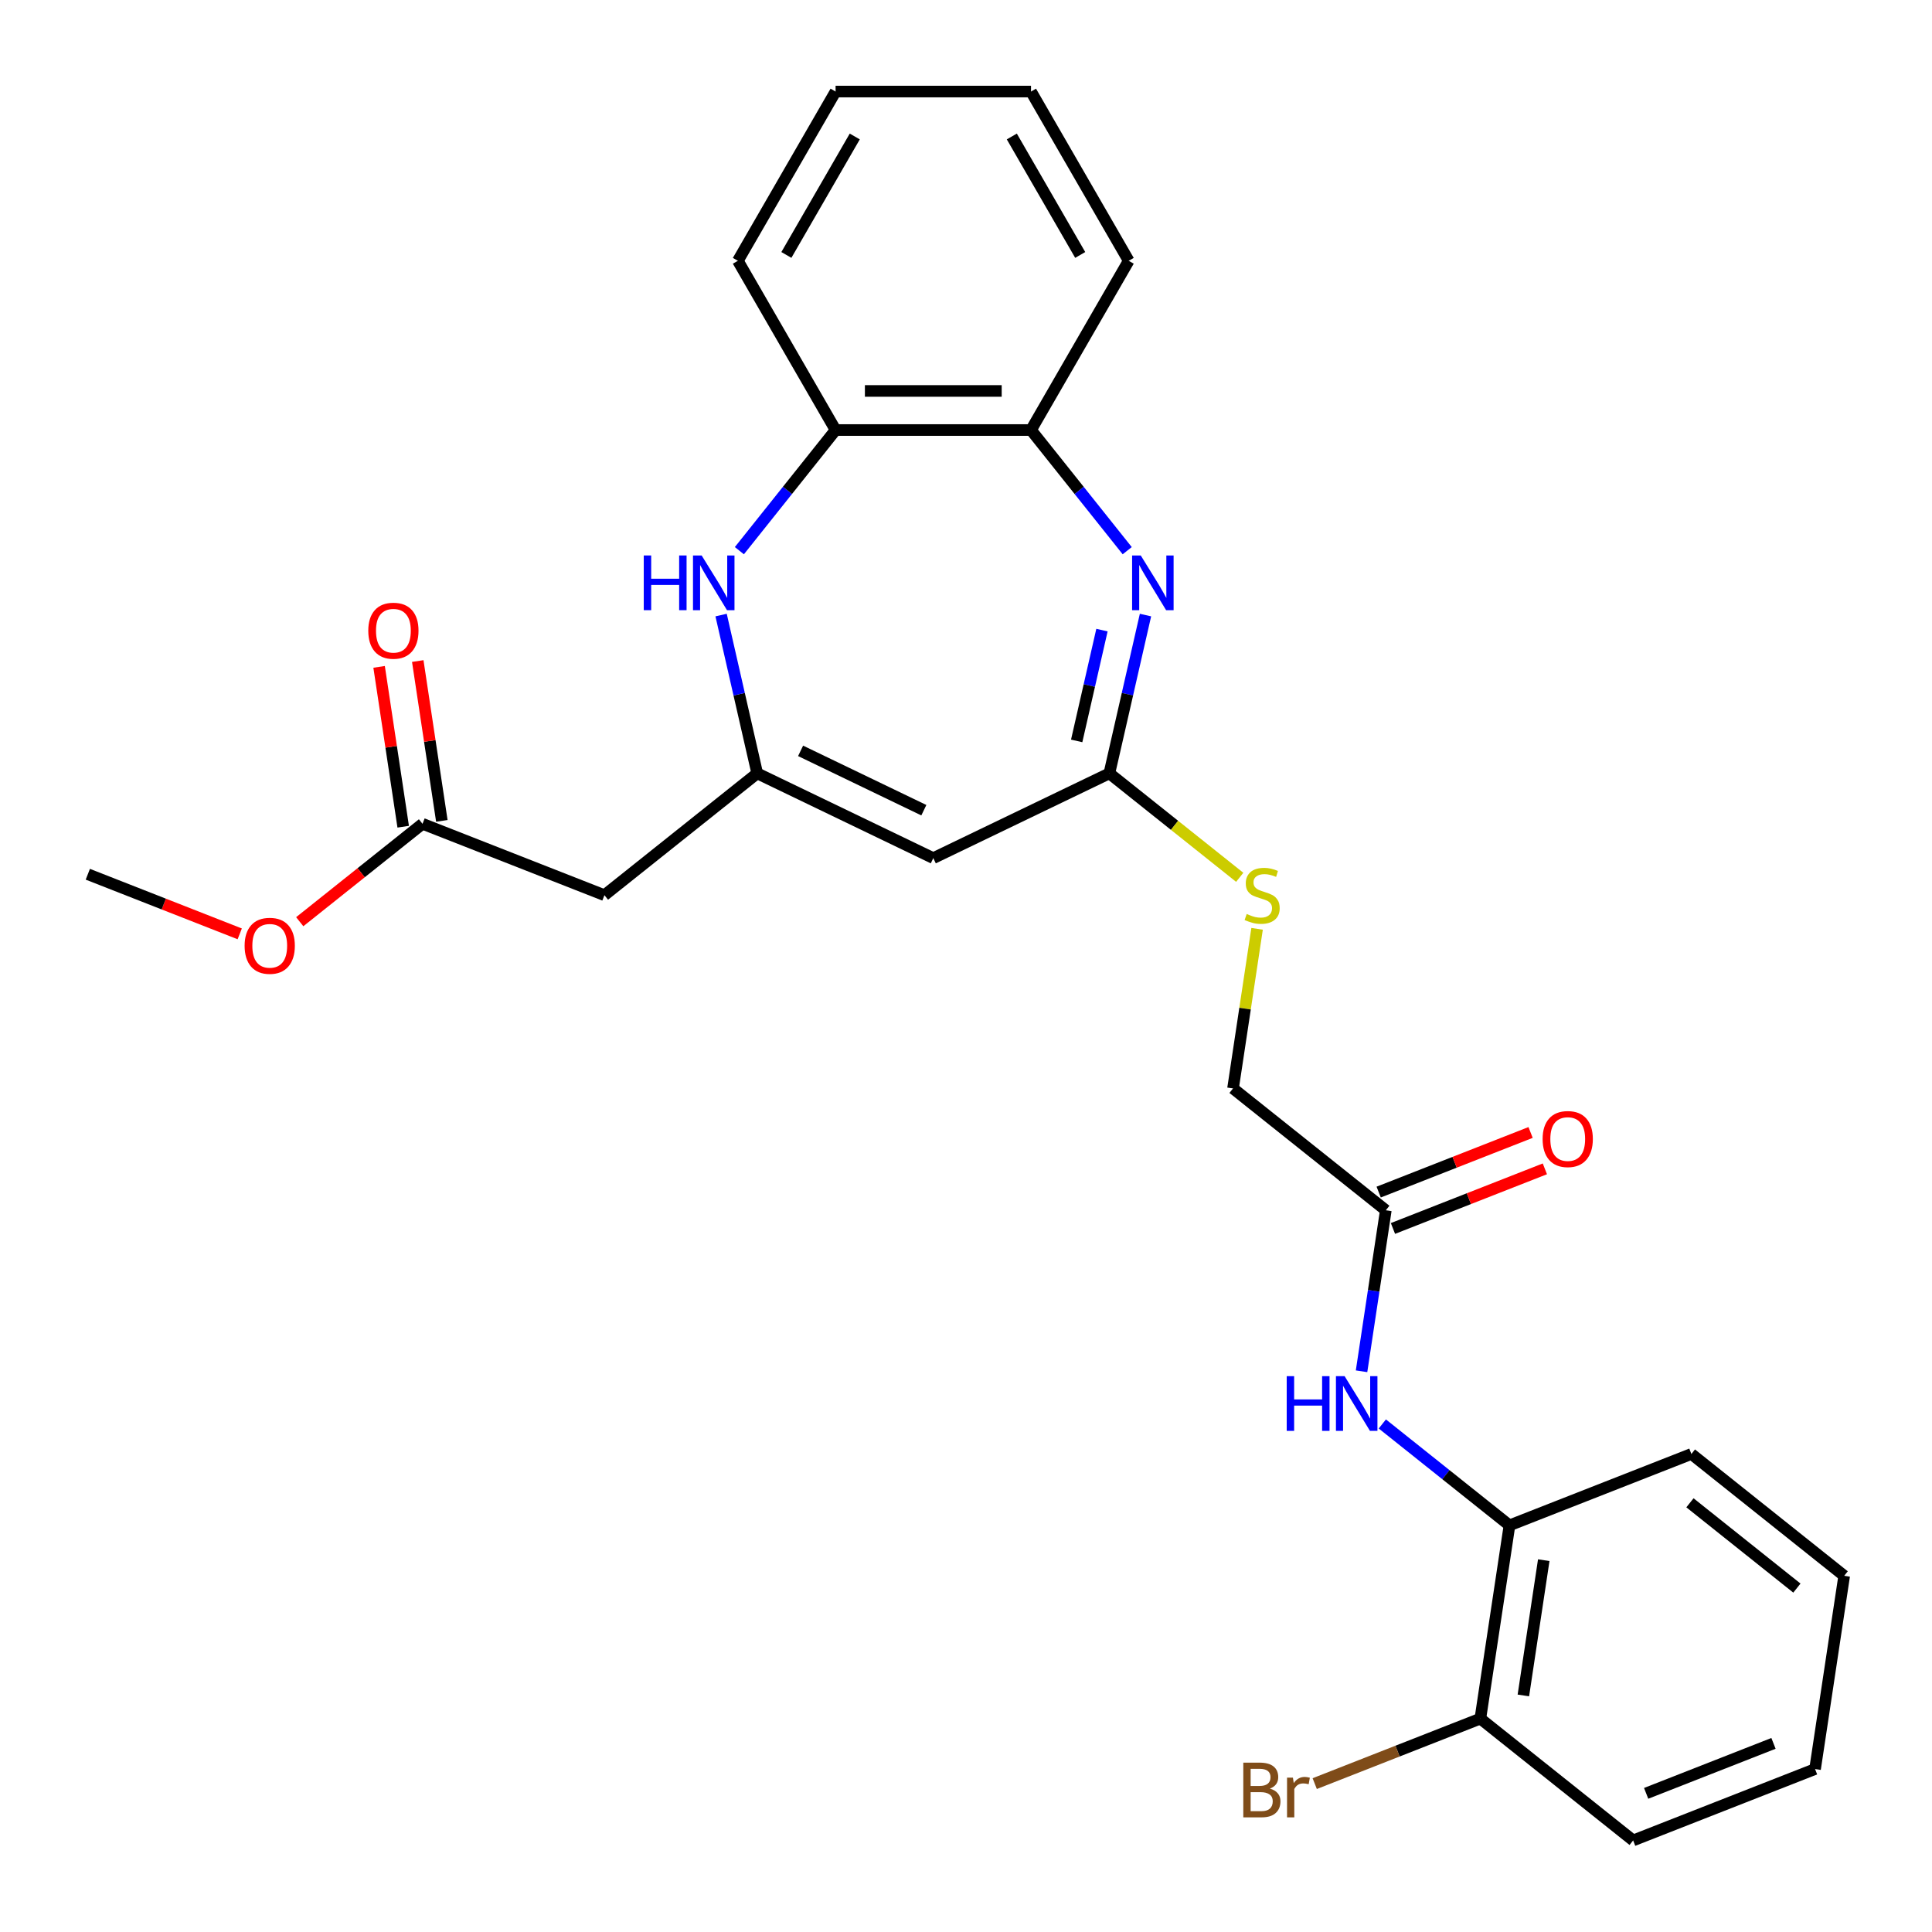 <?xml version='1.0' encoding='iso-8859-1'?>
<svg version='1.1' baseProfile='full'
              xmlns='http://www.w3.org/2000/svg'
                      xmlns:rdkit='http://www.rdkit.org/xml'
                      xmlns:xlink='http://www.w3.org/1999/xlink'
                  xml:space='preserve'
width='1000px' height='1000px' viewBox='0 0 1000 1000'>
<!-- END OF HEADER -->
<rect style='opacity:1.0;fill:#FFFFFF;stroke:none' width='1000' height='1000' x='0' y='0'> </rect>
<path class='bond-2' d='M 592.905,318.357 L 583.556,359.32' style='fill:none;fill-rule:evenodd;stroke:#0000FF;stroke-width:6px;stroke-linecap:butt;stroke-linejoin:miter;stroke-opacity:1' />
<path class='bond-2' d='M 583.556,359.32 L 574.206,400.283' style='fill:none;fill-rule:evenodd;stroke:#000000;stroke-width:6px;stroke-linecap:butt;stroke-linejoin:miter;stroke-opacity:1' />
<path class='bond-2' d='M 570.377,326.144 L 563.833,354.819' style='fill:none;fill-rule:evenodd;stroke:#0000FF;stroke-width:6px;stroke-linecap:butt;stroke-linejoin:miter;stroke-opacity:1' />
<path class='bond-2' d='M 563.833,354.819 L 557.288,383.493' style='fill:none;fill-rule:evenodd;stroke:#000000;stroke-width:6px;stroke-linecap:butt;stroke-linejoin:miter;stroke-opacity:1' />
<path class='bond-5' d='M 583.445,285.03 L 558.547,253.808' style='fill:none;fill-rule:evenodd;stroke:#0000FF;stroke-width:6px;stroke-linecap:butt;stroke-linejoin:miter;stroke-opacity:1' />
<path class='bond-5' d='M 558.547,253.808 L 533.648,222.585' style='fill:none;fill-rule:evenodd;stroke:#000000;stroke-width:6px;stroke-linecap:butt;stroke-linejoin:miter;stroke-opacity:1' />
<path class='bond-0' d='M 391.938,400.283 L 483.072,444.171' style='fill:none;fill-rule:evenodd;stroke:#000000;stroke-width:6px;stroke-linecap:butt;stroke-linejoin:miter;stroke-opacity:1' />
<path class='bond-0' d='M 414.386,388.64 L 478.18,419.361' style='fill:none;fill-rule:evenodd;stroke:#000000;stroke-width:6px;stroke-linecap:butt;stroke-linejoin:miter;stroke-opacity:1' />
<path class='bond-4' d='M 391.938,400.283 L 312.855,463.35' style='fill:none;fill-rule:evenodd;stroke:#000000;stroke-width:6px;stroke-linecap:butt;stroke-linejoin:miter;stroke-opacity:1' />
<path class='bond-27' d='M 391.938,400.283 L 382.589,359.32' style='fill:none;fill-rule:evenodd;stroke:#000000;stroke-width:6px;stroke-linecap:butt;stroke-linejoin:miter;stroke-opacity:1' />
<path class='bond-27' d='M 382.589,359.32 L 373.239,318.357' style='fill:none;fill-rule:evenodd;stroke:#0000FF;stroke-width:6px;stroke-linecap:butt;stroke-linejoin:miter;stroke-opacity:1' />
<path class='bond-1' d='M 483.072,444.171 L 574.206,400.283' style='fill:none;fill-rule:evenodd;stroke:#000000;stroke-width:6px;stroke-linecap:butt;stroke-linejoin:miter;stroke-opacity:1' />
<path class='bond-11' d='M 574.206,400.283 L 607.943,427.188' style='fill:none;fill-rule:evenodd;stroke:#000000;stroke-width:6px;stroke-linecap:butt;stroke-linejoin:miter;stroke-opacity:1' />
<path class='bond-11' d='M 607.943,427.188 L 641.68,454.092' style='fill:none;fill-rule:evenodd;stroke:#CCCC00;stroke-width:6px;stroke-linecap:butt;stroke-linejoin:miter;stroke-opacity:1' />
<path class='bond-3' d='M 382.699,285.03 L 407.598,253.808' style='fill:none;fill-rule:evenodd;stroke:#0000FF;stroke-width:6px;stroke-linecap:butt;stroke-linejoin:miter;stroke-opacity:1' />
<path class='bond-3' d='M 407.598,253.808 L 432.497,222.585' style='fill:none;fill-rule:evenodd;stroke:#000000;stroke-width:6px;stroke-linecap:butt;stroke-linejoin:miter;stroke-opacity:1' />
<path class='bond-9' d='M 312.855,463.35 L 218.696,426.395' style='fill:none;fill-rule:evenodd;stroke:#000000;stroke-width:6px;stroke-linecap:butt;stroke-linejoin:miter;stroke-opacity:1' />
<path class='bond-6' d='M 533.648,222.585 L 432.497,222.585' style='fill:none;fill-rule:evenodd;stroke:#000000;stroke-width:6px;stroke-linecap:butt;stroke-linejoin:miter;stroke-opacity:1' />
<path class='bond-6' d='M 518.475,202.355 L 447.669,202.355' style='fill:none;fill-rule:evenodd;stroke:#000000;stroke-width:6px;stroke-linecap:butt;stroke-linejoin:miter;stroke-opacity:1' />
<path class='bond-18' d='M 533.648,222.585 L 584.223,134.986' style='fill:none;fill-rule:evenodd;stroke:#000000;stroke-width:6px;stroke-linecap:butt;stroke-linejoin:miter;stroke-opacity:1' />
<path class='bond-19' d='M 432.497,222.585 L 381.921,134.986' style='fill:none;fill-rule:evenodd;stroke:#000000;stroke-width:6px;stroke-linecap:butt;stroke-linejoin:miter;stroke-opacity:1' />
<path class='bond-7' d='M 704.736,709.77 L 711.016,668.104' style='fill:none;fill-rule:evenodd;stroke:#0000FF;stroke-width:6px;stroke-linecap:butt;stroke-linejoin:miter;stroke-opacity:1' />
<path class='bond-7' d='M 711.016,668.104 L 717.296,626.438' style='fill:none;fill-rule:evenodd;stroke:#000000;stroke-width:6px;stroke-linecap:butt;stroke-linejoin:miter;stroke-opacity:1' />
<path class='bond-10' d='M 715.489,737.04 L 748.396,763.283' style='fill:none;fill-rule:evenodd;stroke:#0000FF;stroke-width:6px;stroke-linecap:butt;stroke-linejoin:miter;stroke-opacity:1' />
<path class='bond-10' d='M 748.396,763.283 L 781.304,789.526' style='fill:none;fill-rule:evenodd;stroke:#000000;stroke-width:6px;stroke-linecap:butt;stroke-linejoin:miter;stroke-opacity:1' />
<path class='bond-8' d='M 717.296,626.438 L 638.213,563.371' style='fill:none;fill-rule:evenodd;stroke:#000000;stroke-width:6px;stroke-linecap:butt;stroke-linejoin:miter;stroke-opacity:1' />
<path class='bond-13' d='M 720.992,635.854 L 760.307,620.424' style='fill:none;fill-rule:evenodd;stroke:#000000;stroke-width:6px;stroke-linecap:butt;stroke-linejoin:miter;stroke-opacity:1' />
<path class='bond-13' d='M 760.307,620.424 L 799.622,604.994' style='fill:none;fill-rule:evenodd;stroke:#FF0000;stroke-width:6px;stroke-linecap:butt;stroke-linejoin:miter;stroke-opacity:1' />
<path class='bond-13' d='M 713.601,617.022 L 752.916,601.592' style='fill:none;fill-rule:evenodd;stroke:#000000;stroke-width:6px;stroke-linecap:butt;stroke-linejoin:miter;stroke-opacity:1' />
<path class='bond-13' d='M 752.916,601.592 L 792.231,586.162' style='fill:none;fill-rule:evenodd;stroke:#FF0000;stroke-width:6px;stroke-linecap:butt;stroke-linejoin:miter;stroke-opacity:1' />
<path class='bond-14' d='M 228.699,424.888 L 222.464,383.521' style='fill:none;fill-rule:evenodd;stroke:#000000;stroke-width:6px;stroke-linecap:butt;stroke-linejoin:miter;stroke-opacity:1' />
<path class='bond-14' d='M 222.464,383.521 L 216.229,342.155' style='fill:none;fill-rule:evenodd;stroke:#FF0000;stroke-width:6px;stroke-linecap:butt;stroke-linejoin:miter;stroke-opacity:1' />
<path class='bond-14' d='M 208.694,427.903 L 202.459,386.537' style='fill:none;fill-rule:evenodd;stroke:#000000;stroke-width:6px;stroke-linecap:butt;stroke-linejoin:miter;stroke-opacity:1' />
<path class='bond-14' d='M 202.459,386.537 L 196.224,345.17' style='fill:none;fill-rule:evenodd;stroke:#FF0000;stroke-width:6px;stroke-linecap:butt;stroke-linejoin:miter;stroke-opacity:1' />
<path class='bond-17' d='M 218.696,426.395 L 186.919,451.737' style='fill:none;fill-rule:evenodd;stroke:#000000;stroke-width:6px;stroke-linecap:butt;stroke-linejoin:miter;stroke-opacity:1' />
<path class='bond-17' d='M 186.919,451.737 L 155.142,477.078' style='fill:none;fill-rule:evenodd;stroke:#FF0000;stroke-width:6px;stroke-linecap:butt;stroke-linejoin:miter;stroke-opacity:1' />
<path class='bond-12' d='M 781.304,789.526 L 766.228,889.547' style='fill:none;fill-rule:evenodd;stroke:#000000;stroke-width:6px;stroke-linecap:butt;stroke-linejoin:miter;stroke-opacity:1' />
<path class='bond-12' d='M 799.046,807.544 L 788.493,877.559' style='fill:none;fill-rule:evenodd;stroke:#000000;stroke-width:6px;stroke-linecap:butt;stroke-linejoin:miter;stroke-opacity:1' />
<path class='bond-20' d='M 781.304,789.526 L 875.462,752.571' style='fill:none;fill-rule:evenodd;stroke:#000000;stroke-width:6px;stroke-linecap:butt;stroke-linejoin:miter;stroke-opacity:1' />
<path class='bond-15' d='M 650.665,480.759 L 644.439,522.065' style='fill:none;fill-rule:evenodd;stroke:#CCCC00;stroke-width:6px;stroke-linecap:butt;stroke-linejoin:miter;stroke-opacity:1' />
<path class='bond-15' d='M 644.439,522.065 L 638.213,563.371' style='fill:none;fill-rule:evenodd;stroke:#000000;stroke-width:6px;stroke-linecap:butt;stroke-linejoin:miter;stroke-opacity:1' />
<path class='bond-16' d='M 766.228,889.547 L 723.363,906.37' style='fill:none;fill-rule:evenodd;stroke:#000000;stroke-width:6px;stroke-linecap:butt;stroke-linejoin:miter;stroke-opacity:1' />
<path class='bond-16' d='M 723.363,906.37 L 680.498,923.193' style='fill:none;fill-rule:evenodd;stroke:#7F4C19;stroke-width:6px;stroke-linecap:butt;stroke-linejoin:miter;stroke-opacity:1' />
<path class='bond-21' d='M 766.228,889.547 L 845.311,952.613' style='fill:none;fill-rule:evenodd;stroke:#000000;stroke-width:6px;stroke-linecap:butt;stroke-linejoin:miter;stroke-opacity:1' />
<path class='bond-22' d='M 124.085,483.367 L 84.77,467.937' style='fill:none;fill-rule:evenodd;stroke:#FF0000;stroke-width:6px;stroke-linecap:butt;stroke-linejoin:miter;stroke-opacity:1' />
<path class='bond-22' d='M 84.77,467.937 L 45.455,452.507' style='fill:none;fill-rule:evenodd;stroke:#000000;stroke-width:6px;stroke-linecap:butt;stroke-linejoin:miter;stroke-opacity:1' />
<path class='bond-23' d='M 584.223,134.986 L 533.648,47.387' style='fill:none;fill-rule:evenodd;stroke:#000000;stroke-width:6px;stroke-linecap:butt;stroke-linejoin:miter;stroke-opacity:1' />
<path class='bond-23' d='M 559.117,131.961 L 523.714,70.642' style='fill:none;fill-rule:evenodd;stroke:#000000;stroke-width:6px;stroke-linecap:butt;stroke-linejoin:miter;stroke-opacity:1' />
<path class='bond-28' d='M 381.921,134.986 L 432.497,47.387' style='fill:none;fill-rule:evenodd;stroke:#000000;stroke-width:6px;stroke-linecap:butt;stroke-linejoin:miter;stroke-opacity:1' />
<path class='bond-28' d='M 407.027,131.961 L 442.43,70.642' style='fill:none;fill-rule:evenodd;stroke:#000000;stroke-width:6px;stroke-linecap:butt;stroke-linejoin:miter;stroke-opacity:1' />
<path class='bond-25' d='M 875.462,752.571 L 954.545,815.638' style='fill:none;fill-rule:evenodd;stroke:#000000;stroke-width:6px;stroke-linecap:butt;stroke-linejoin:miter;stroke-opacity:1' />
<path class='bond-25' d='M 874.712,777.848 L 930.07,821.994' style='fill:none;fill-rule:evenodd;stroke:#000000;stroke-width:6px;stroke-linecap:butt;stroke-linejoin:miter;stroke-opacity:1' />
<path class='bond-29' d='M 845.311,952.613 L 939.47,915.659' style='fill:none;fill-rule:evenodd;stroke:#000000;stroke-width:6px;stroke-linecap:butt;stroke-linejoin:miter;stroke-opacity:1' />
<path class='bond-29' d='M 852.044,928.238 L 917.955,902.37' style='fill:none;fill-rule:evenodd;stroke:#000000;stroke-width:6px;stroke-linecap:butt;stroke-linejoin:miter;stroke-opacity:1' />
<path class='bond-24' d='M 533.648,47.387 L 432.497,47.387' style='fill:none;fill-rule:evenodd;stroke:#000000;stroke-width:6px;stroke-linecap:butt;stroke-linejoin:miter;stroke-opacity:1' />
<path class='bond-26' d='M 954.545,815.638 L 939.47,915.659' style='fill:none;fill-rule:evenodd;stroke:#000000;stroke-width:6px;stroke-linecap:butt;stroke-linejoin:miter;stroke-opacity:1' />
<path  class='atom-0' d='M 590.454 287.508
L 599.734 302.508
Q 600.654 303.988, 602.134 306.668
Q 603.614 309.348, 603.694 309.508
L 603.694 287.508
L 607.454 287.508
L 607.454 315.828
L 603.574 315.828
L 593.614 299.428
Q 592.454 297.508, 591.214 295.308
Q 590.014 293.108, 589.654 292.428
L 589.654 315.828
L 585.974 315.828
L 585.974 287.508
L 590.454 287.508
' fill='#0000FF'/>
<path  class='atom-4' d='M 333.21 287.508
L 337.05 287.508
L 337.05 299.548
L 351.53 299.548
L 351.53 287.508
L 355.37 287.508
L 355.37 315.828
L 351.53 315.828
L 351.53 302.748
L 337.05 302.748
L 337.05 315.828
L 333.21 315.828
L 333.21 287.508
' fill='#0000FF'/>
<path  class='atom-4' d='M 363.17 287.508
L 372.45 302.508
Q 373.37 303.988, 374.85 306.668
Q 376.33 309.348, 376.41 309.508
L 376.41 287.508
L 380.17 287.508
L 380.17 315.828
L 376.29 315.828
L 366.33 299.428
Q 365.17 297.508, 363.93 295.308
Q 362.73 293.108, 362.37 292.428
L 362.37 315.828
L 358.69 315.828
L 358.69 287.508
L 363.17 287.508
' fill='#0000FF'/>
<path  class='atom-8' d='M 666.001 712.299
L 669.841 712.299
L 669.841 724.339
L 684.321 724.339
L 684.321 712.299
L 688.161 712.299
L 688.161 740.619
L 684.321 740.619
L 684.321 727.539
L 669.841 727.539
L 669.841 740.619
L 666.001 740.619
L 666.001 712.299
' fill='#0000FF'/>
<path  class='atom-8' d='M 695.961 712.299
L 705.241 727.299
Q 706.161 728.779, 707.641 731.459
Q 709.121 734.139, 709.201 734.299
L 709.201 712.299
L 712.961 712.299
L 712.961 740.619
L 709.081 740.619
L 699.121 724.219
Q 697.961 722.299, 696.721 720.099
Q 695.521 717.899, 695.161 717.219
L 695.161 740.619
L 691.481 740.619
L 691.481 712.299
L 695.961 712.299
' fill='#0000FF'/>
<path  class='atom-12' d='M 645.289 473.07
Q 645.609 473.19, 646.929 473.75
Q 648.249 474.31, 649.689 474.67
Q 651.169 474.99, 652.609 474.99
Q 655.289 474.99, 656.849 473.71
Q 658.409 472.39, 658.409 470.11
Q 658.409 468.55, 657.609 467.59
Q 656.849 466.63, 655.649 466.11
Q 654.449 465.59, 652.449 464.99
Q 649.929 464.23, 648.409 463.51
Q 646.929 462.79, 645.849 461.27
Q 644.809 459.75, 644.809 457.19
Q 644.809 453.63, 647.209 451.43
Q 649.649 449.23, 654.449 449.23
Q 657.729 449.23, 661.449 450.79
L 660.529 453.87
Q 657.129 452.47, 654.569 452.47
Q 651.809 452.47, 650.289 453.63
Q 648.769 454.75, 648.809 456.71
Q 648.809 458.23, 649.569 459.15
Q 650.369 460.07, 651.489 460.59
Q 652.649 461.11, 654.569 461.71
Q 657.129 462.51, 658.649 463.31
Q 660.169 464.11, 661.249 465.75
Q 662.369 467.35, 662.369 470.11
Q 662.369 474.03, 659.729 476.15
Q 657.129 478.23, 652.769 478.23
Q 650.249 478.23, 648.329 477.67
Q 646.449 477.15, 644.209 476.23
L 645.289 473.07
' fill='#CCCC00'/>
<path  class='atom-14' d='M 798.455 589.563
Q 798.455 582.763, 801.815 578.963
Q 805.175 575.163, 811.455 575.163
Q 817.735 575.163, 821.095 578.963
Q 824.455 582.763, 824.455 589.563
Q 824.455 596.443, 821.055 600.363
Q 817.655 604.243, 811.455 604.243
Q 805.215 604.243, 801.815 600.363
Q 798.455 596.483, 798.455 589.563
M 811.455 601.043
Q 815.775 601.043, 818.095 598.163
Q 820.455 595.243, 820.455 589.563
Q 820.455 584.003, 818.095 581.203
Q 815.775 578.363, 811.455 578.363
Q 807.135 578.363, 804.775 581.163
Q 802.455 583.963, 802.455 589.563
Q 802.455 595.283, 804.775 598.163
Q 807.135 601.043, 811.455 601.043
' fill='#FF0000'/>
<path  class='atom-15' d='M 190.621 326.454
Q 190.621 319.654, 193.981 315.854
Q 197.341 312.054, 203.621 312.054
Q 209.901 312.054, 213.261 315.854
Q 216.621 319.654, 216.621 326.454
Q 216.621 333.334, 213.221 337.254
Q 209.821 341.134, 203.621 341.134
Q 197.381 341.134, 193.981 337.254
Q 190.621 333.374, 190.621 326.454
M 203.621 337.934
Q 207.941 337.934, 210.261 335.054
Q 212.621 332.134, 212.621 326.454
Q 212.621 320.894, 210.261 318.094
Q 207.941 315.254, 203.621 315.254
Q 199.301 315.254, 196.941 318.054
Q 194.621 320.854, 194.621 326.454
Q 194.621 332.174, 196.941 335.054
Q 199.301 337.934, 203.621 337.934
' fill='#FF0000'/>
<path  class='atom-17' d='M 657.289 925.781
Q 660.009 926.541, 661.369 928.221
Q 662.769 929.861, 662.769 932.301
Q 662.769 936.221, 660.249 938.461
Q 657.769 940.661, 653.049 940.661
L 643.529 940.661
L 643.529 912.341
L 651.889 912.341
Q 656.729 912.341, 659.169 914.301
Q 661.609 916.261, 661.609 919.861
Q 661.609 924.141, 657.289 925.781
M 647.329 915.541
L 647.329 924.421
L 651.889 924.421
Q 654.689 924.421, 656.129 923.301
Q 657.609 922.141, 657.609 919.861
Q 657.609 915.541, 651.889 915.541
L 647.329 915.541
M 653.049 937.461
Q 655.809 937.461, 657.289 936.141
Q 658.769 934.821, 658.769 932.301
Q 658.769 929.981, 657.129 928.821
Q 655.529 927.621, 652.449 927.621
L 647.329 927.621
L 647.329 937.461
L 653.049 937.461
' fill='#7F4C19'/>
<path  class='atom-17' d='M 669.209 920.101
L 669.649 922.941
Q 671.809 919.741, 675.329 919.741
Q 676.449 919.741, 677.969 920.141
L 677.369 923.501
Q 675.649 923.101, 674.689 923.101
Q 673.009 923.101, 671.889 923.781
Q 670.809 924.421, 669.929 925.981
L 669.929 940.661
L 666.169 940.661
L 666.169 920.101
L 669.209 920.101
' fill='#7F4C19'/>
<path  class='atom-18' d='M 126.613 489.542
Q 126.613 482.742, 129.973 478.942
Q 133.333 475.142, 139.613 475.142
Q 145.893 475.142, 149.253 478.942
Q 152.613 482.742, 152.613 489.542
Q 152.613 496.422, 149.213 500.342
Q 145.813 504.222, 139.613 504.222
Q 133.373 504.222, 129.973 500.342
Q 126.613 496.462, 126.613 489.542
M 139.613 501.022
Q 143.933 501.022, 146.253 498.142
Q 148.613 495.222, 148.613 489.542
Q 148.613 483.982, 146.253 481.182
Q 143.933 478.342, 139.613 478.342
Q 135.293 478.342, 132.933 481.142
Q 130.613 483.942, 130.613 489.542
Q 130.613 495.262, 132.933 498.142
Q 135.293 501.022, 139.613 501.022
' fill='#FF0000'/>
</svg>
